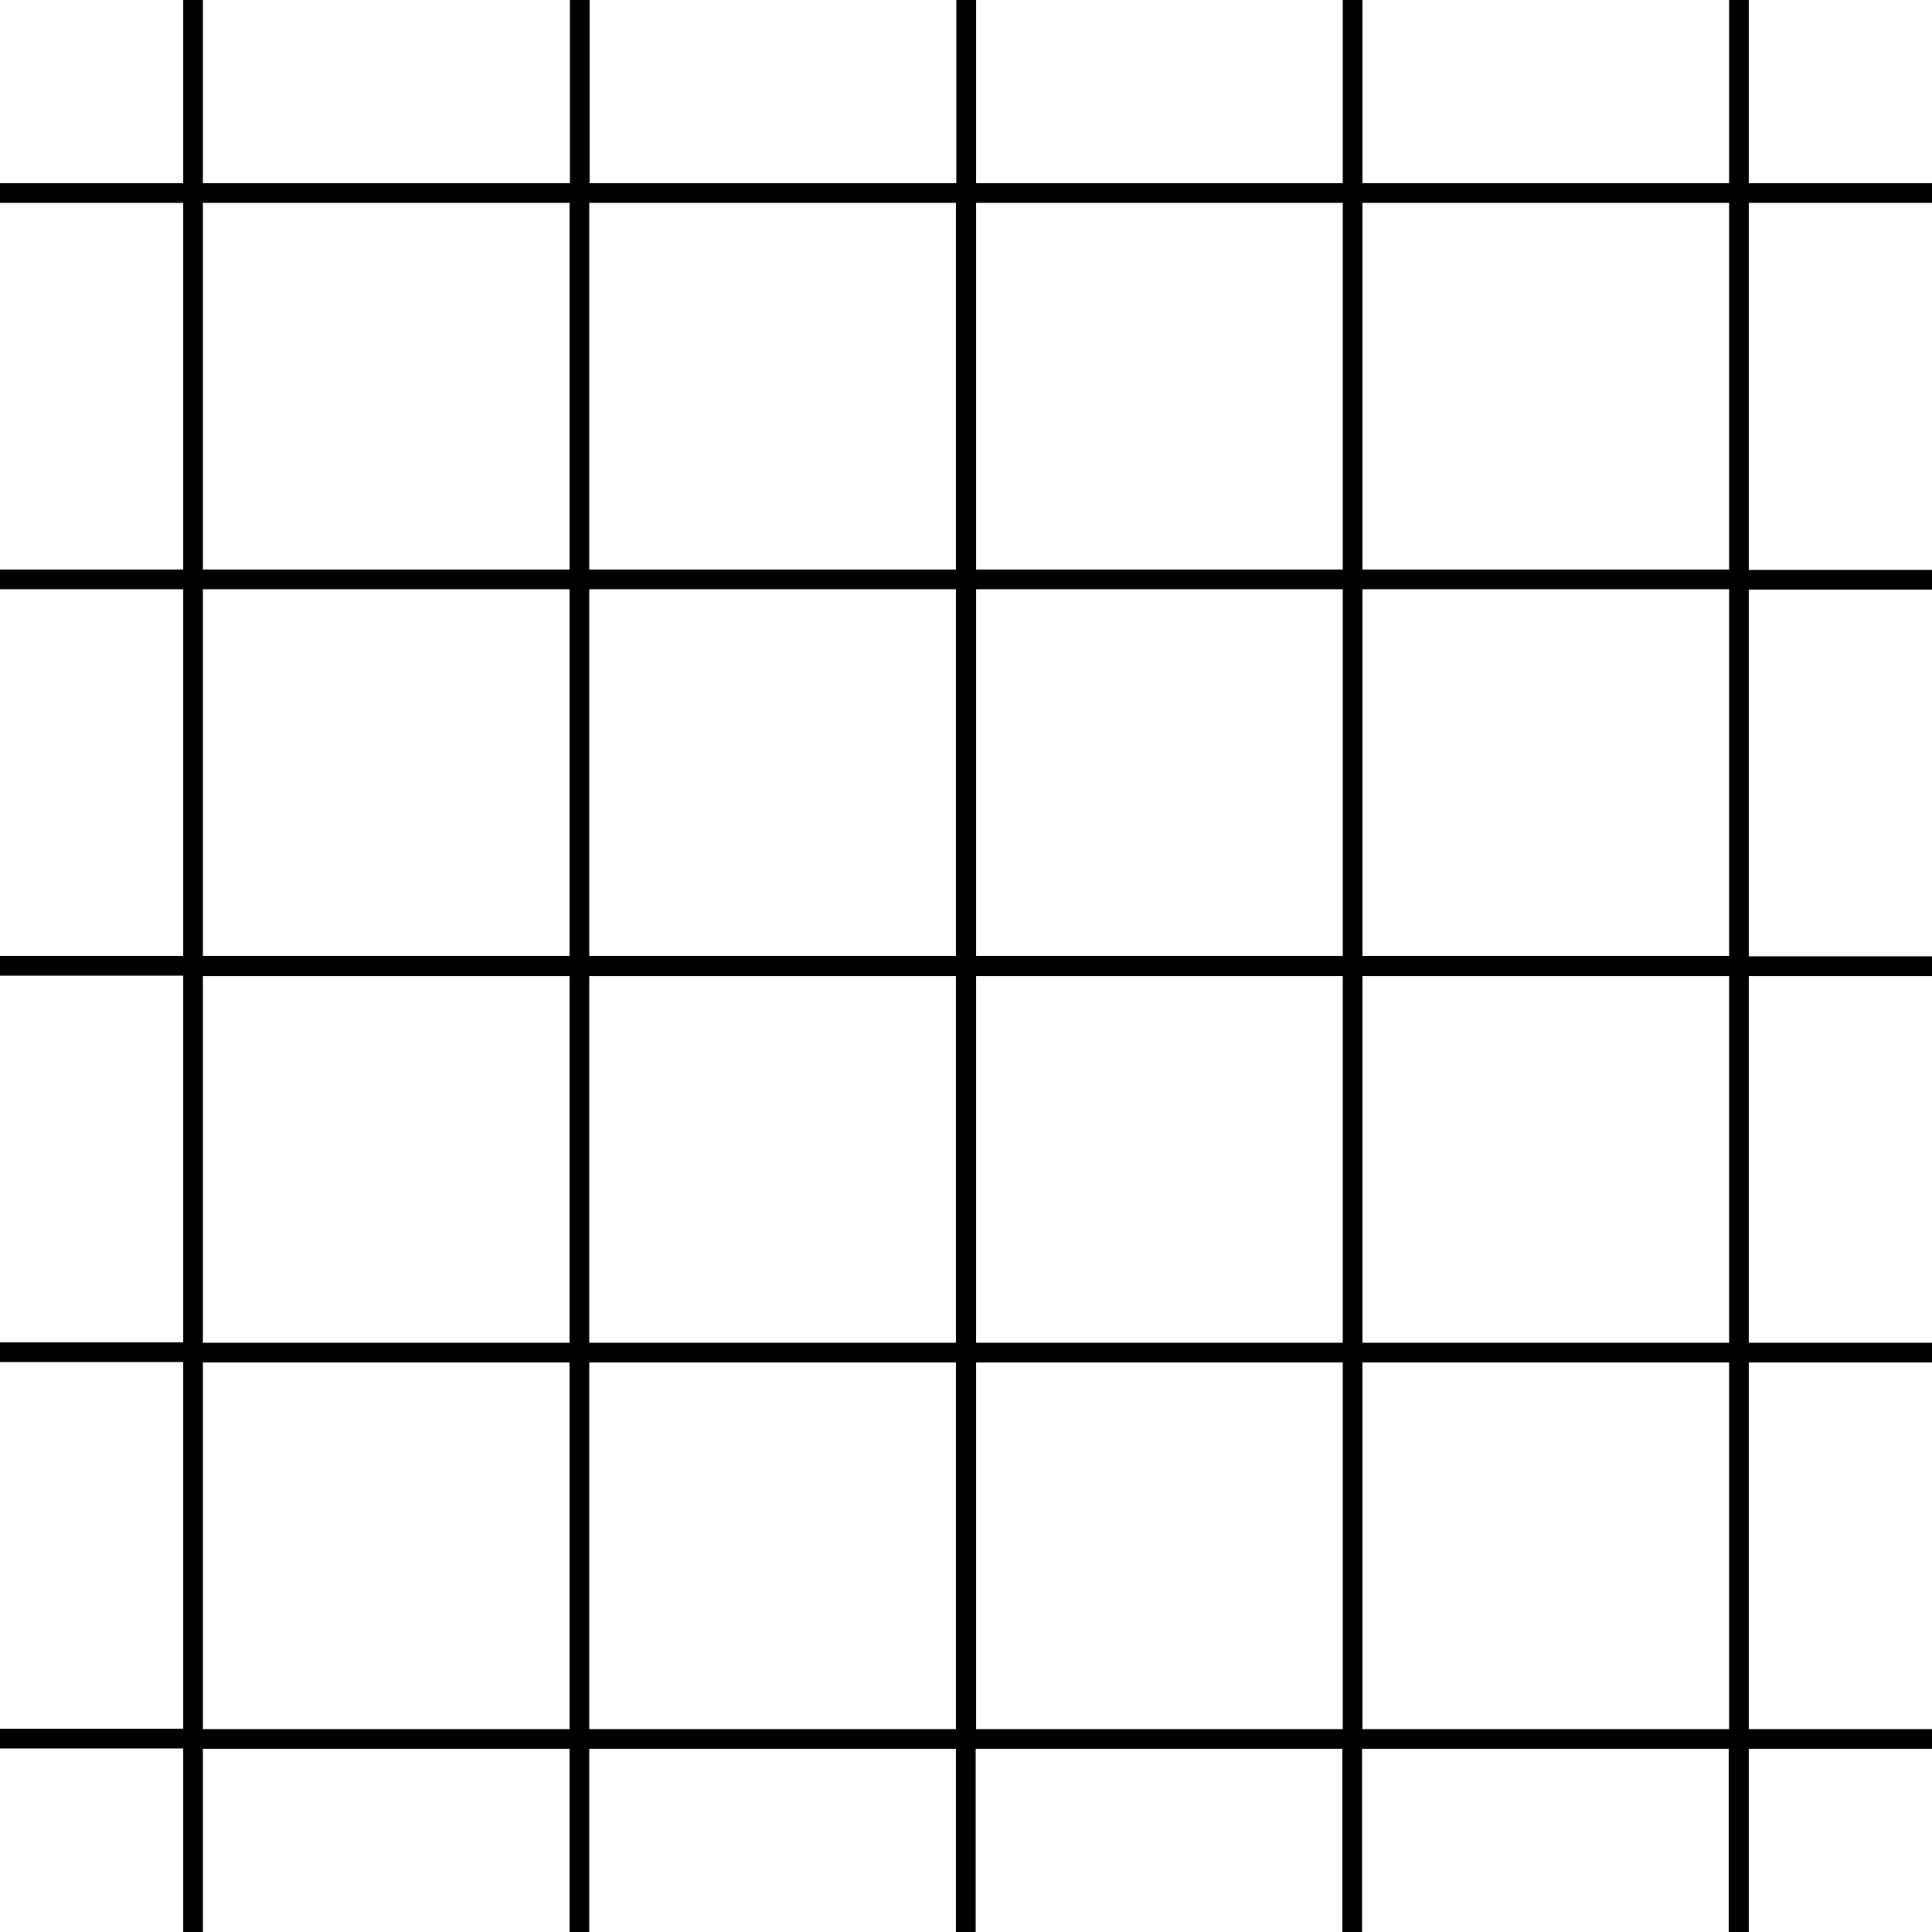 <?xml version="1.0" encoding="UTF-8"?><svg xmlns="http://www.w3.org/2000/svg" xmlns:xlink="http://www.w3.org/1999/xlink" height="500.0" preserveAspectRatio="xMidYMid meet" version="1.0" viewBox="0.0 0.0 500.0 500.0" width="500.0" zoomAndPan="magnify"><g id="change1_1"><path d="M452.6,500v-47.4H500v-5.1h-47.4v-94.9H500v-5.1h-47.4v-94.9H500v-5.1h-47.4v-94.9H500v-5.1h-47.4V52.5H500v-5.1h-47.4V0 h-5.1v47.4h-94.9V0h-5.1v47.4h-94.9V0h-5.1v47.4h-94.9V0h-5.1v47.4H52.5V0h-5.1v47.4H0v5.1h47.4v94.9H0v5.1h47.4v94.9H0v5.1h47.4 v94.9H0v5.1h47.4v94.9H0v5.1h47.4V500h5.1v-47.4h94.9V500h5.1v-47.4h94.9V500h5.1v-47.4h94.9V500h5.1v-47.4h94.9V500H452.6z M147.4,447.5H52.5v-94.9h94.9V447.5z M147.4,347.5H52.5v-94.9h94.9V347.5z M147.4,247.4H52.5v-94.9h94.9V247.4z M147.4,147.4H52.5 V52.5h94.9V147.4z M247.4,447.5h-94.9v-94.9h94.9V447.5z M247.4,347.5h-94.9v-94.9h94.9V347.5z M247.4,247.4h-94.9v-94.9h94.9V247.4 z M247.4,147.4h-94.9V52.5h94.9V147.4z M347.5,447.5h-94.9v-94.9h94.9V447.5z M347.5,347.5h-94.9v-94.9h94.9V347.5z M347.5,247.4 h-94.9v-94.9h94.9V247.4z M347.5,147.4h-94.9V52.5h94.9V147.4z M352.6,52.5h94.9v94.9h-94.9V52.5z M352.6,152.5h94.9v94.9h-94.9 V152.5z M352.6,252.6h94.9v94.9h-94.9V252.6z M352.6,447.5v-94.9h94.9v94.9H352.6z" fill="inherit"/></g></svg>